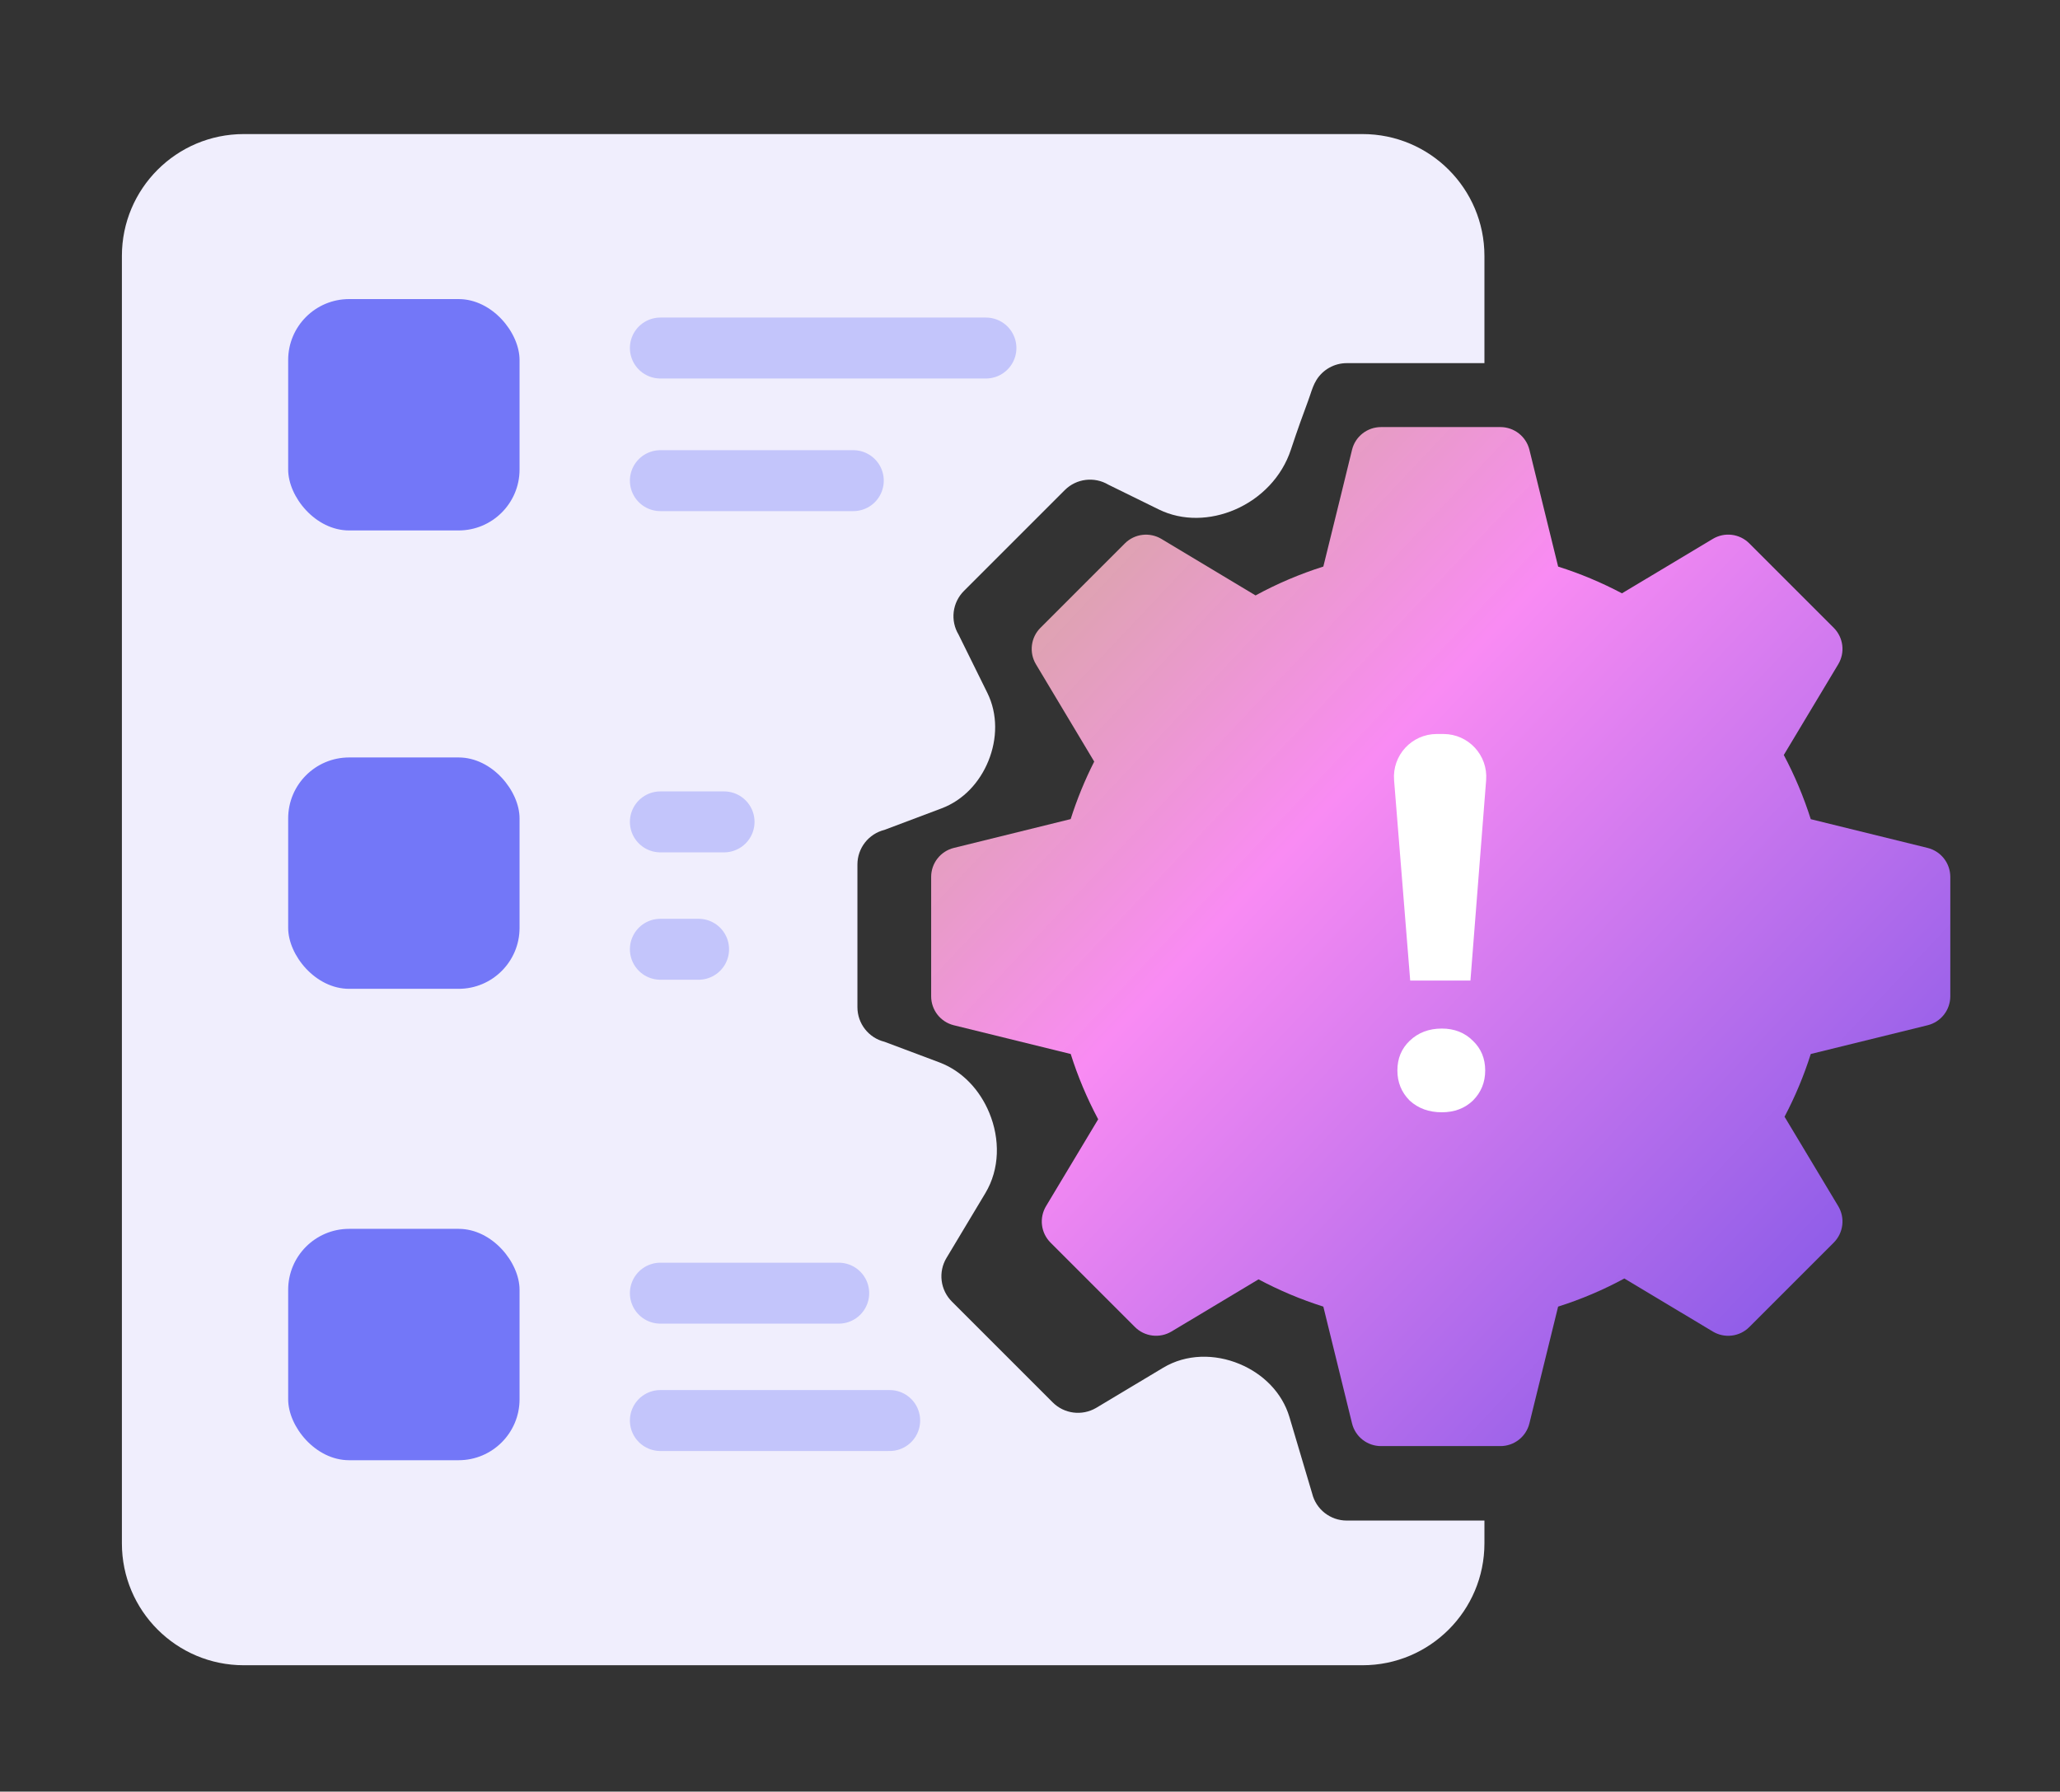 <svg width="169" height="147" viewBox="0 0 169 147" fill="none" xmlns="http://www.w3.org/2000/svg">
<rect x="0" y="0" width="169" height="147" fill="#333333" stroke="none"/>
<path fill-rule="evenodd" clip-rule="evenodd" d="M20 11C14.477 11 10 15.477 10 21V126.63C10 132.153 14.477 136.63 20 136.63H111.781C117.304 136.63 121.781 132.153 121.781 126.63V124.759H110.486C109.142 124.759 107.97 123.845 107.648 122.541L105.783 116.263C105.188 114.261 103.625 112.718 101.697 111.914C99.658 111.063 97.321 111.083 95.426 112.219C92.923 113.719 90.267 115.311 89.97 115.489C89.949 115.502 89.932 115.512 89.911 115.524C88.761 116.189 87.304 116.003 86.367 115.066L78.088 106.788C77.627 106.326 77.333 105.723 77.253 105.075C77.173 104.427 77.312 103.771 77.648 103.212L80.836 97.898C82.029 95.91 82.047 93.452 81.162 91.309C80.388 89.432 78.956 87.877 77.056 87.163L72.56 85.475C71.257 85.152 70.342 83.98 70.342 82.637V70.928C70.342 70.276 70.56 69.642 70.962 69.127C71.364 68.613 71.927 68.248 72.56 68.09L77.254 66.322C79.028 65.653 80.369 64.196 81.085 62.44C81.821 60.635 81.862 58.594 80.999 56.846L78.637 52.063C78.302 51.503 78.162 50.847 78.242 50.199C78.322 49.551 78.616 48.949 79.078 48.487L87.356 40.209C88.308 39.26 89.777 39.083 90.932 39.769L95.068 41.8C97.025 42.761 99.312 42.675 101.314 41.813C103.458 40.89 105.169 39.119 105.9 36.903C106.432 35.288 106.986 33.772 107.323 32.868C107.383 32.708 107.438 32.544 107.493 32.38C107.632 31.962 107.771 31.545 108.002 31.173C108.525 30.334 109.455 29.795 110.486 29.795H121.781V21C121.781 15.477 117.304 11 111.781 11H20Z" fill="#F0EEFD"/>
<path d="M148.553 67.212L158.143 69.571C158.673 69.703 159.144 70.009 159.48 70.439C159.817 70.869 159.999 71.4 160 71.946V81.744C159.999 82.29 159.817 82.821 159.48 83.251C159.144 83.682 158.673 83.987 158.143 84.119L148.553 86.478C147.99 88.254 147.271 89.977 146.402 91.625L150.806 98.962C151.087 99.43 151.204 99.979 151.137 100.521C151.07 101.064 150.824 101.568 150.438 101.954L143.51 108.882C142.716 109.678 141.482 109.827 140.518 109.25C140.518 109.25 135.674 106.344 133.26 104.897C131.526 105.837 129.706 106.61 127.826 107.205L125.469 116.793C125.337 117.323 125.032 117.794 124.601 118.13C124.171 118.466 123.64 118.649 123.094 118.649H113.296C112.172 118.649 111.191 117.884 110.921 116.793L108.565 107.205C106.728 106.623 104.949 105.874 103.249 104.968C100.9 106.375 96.104 109.25 96.104 109.25C95.138 109.824 93.904 109.674 93.112 108.882L86.184 101.954C85.798 101.568 85.552 101.064 85.485 100.521C85.419 99.979 85.535 99.43 85.816 98.962L90.093 91.834C89.177 90.114 88.421 88.322 87.84 86.478L78.247 84.119C77.156 83.849 76.391 82.868 76.391 81.744V71.946C76.391 71.4 76.573 70.869 76.91 70.439C77.246 70.008 77.717 69.703 78.247 69.571L87.837 67.205C88.353 65.582 88.998 64.004 89.768 62.486L84.988 54.503C84.707 54.035 84.591 53.486 84.658 52.944C84.724 52.402 84.97 51.897 85.357 51.511L92.284 44.584C93.081 43.789 94.31 43.641 95.277 44.215L103.005 48.853C104.778 47.887 106.64 47.094 108.565 46.485C109.287 43.591 110.921 36.897 110.921 36.897C111.191 35.807 112.172 35.041 113.296 35.041H123.094C123.64 35.041 124.171 35.224 124.601 35.56C125.032 35.897 125.337 36.367 125.47 36.897L127.828 46.488C129.636 47.06 131.388 47.794 133.064 48.681L140.518 44.215C140.986 43.933 141.535 43.816 142.078 43.883C142.62 43.949 143.125 44.196 143.51 44.584L150.438 51.511C150.824 51.897 151.07 52.402 151.137 52.944C151.204 53.486 151.087 54.035 150.806 54.503C150.806 54.503 147.78 59.548 146.34 61.945C147.235 63.63 147.976 65.394 148.553 67.212Z" fill="url(#paint0_linear_10018_38530)"/>
<path d="M118.419 60.223C120.467 60.223 122.081 61.968 121.921 64.01L120.633 80.451H115.691L114.369 64.018C114.204 61.973 115.82 60.223 117.871 60.223H118.419Z" fill="white"/>
<path d="M115.645 90.297C116.343 90.939 117.223 91.26 118.284 91.26C119.317 91.26 120.168 90.939 120.838 90.297C121.509 89.626 121.844 88.803 121.844 87.826C121.844 86.849 121.509 86.039 120.838 85.397C120.168 84.727 119.317 84.391 118.284 84.391C117.223 84.391 116.343 84.727 115.645 85.397C114.975 86.039 114.64 86.849 114.64 87.826C114.64 88.803 114.975 89.626 115.645 90.297Z" fill="white"/>
<path d="M54.176 28.555H80.885" stroke="#C3C5FB" stroke-width="5" stroke-linecap="round"/>
<path d="M54.176 67.434H59.401" stroke="#C3C5FB" stroke-width="5" stroke-linecap="round"/>
<path d="M54.176 106.102H68.807" stroke="#C3C5FB" stroke-width="5" stroke-linecap="round"/>
<path d="M54.176 39.437H70.003" stroke="#C3C5FB" stroke-width="5" stroke-linecap="round"/>
<path d="M54.176 77.885H57.311" stroke="#C3C5FB" stroke-width="5" stroke-linecap="round"/>
<path d="M54.176 116.552H72.988" stroke="#C3C5FB" stroke-width="5" stroke-linecap="round"/>
<rect x="23.641" y="24.539" width="18.983" height="18.983" rx="5" fill="#7377F8"/>
<rect x="23.641" y="62.148" width="18.983" height="18.983" rx="5" fill="#7377F8"/>
<rect x="23.641" y="100.825" width="18.983" height="18.983" rx="5" fill="#7377F8"/>
<defs>
<linearGradient id="paint0_linear_10018_38530" x1="29.742" y1="26.071" x2="194.703" y2="181.607" gradientUnits="userSpaceOnUse">
<stop offset="0.143" stop-color="#F9DA9B" stop-opacity="0.74"/>
<stop offset="0.375" stop-color="#F98BF3"/>
<stop offset="0.762" stop-color="#5242E2"/>
</linearGradient>
</defs>
</svg>

